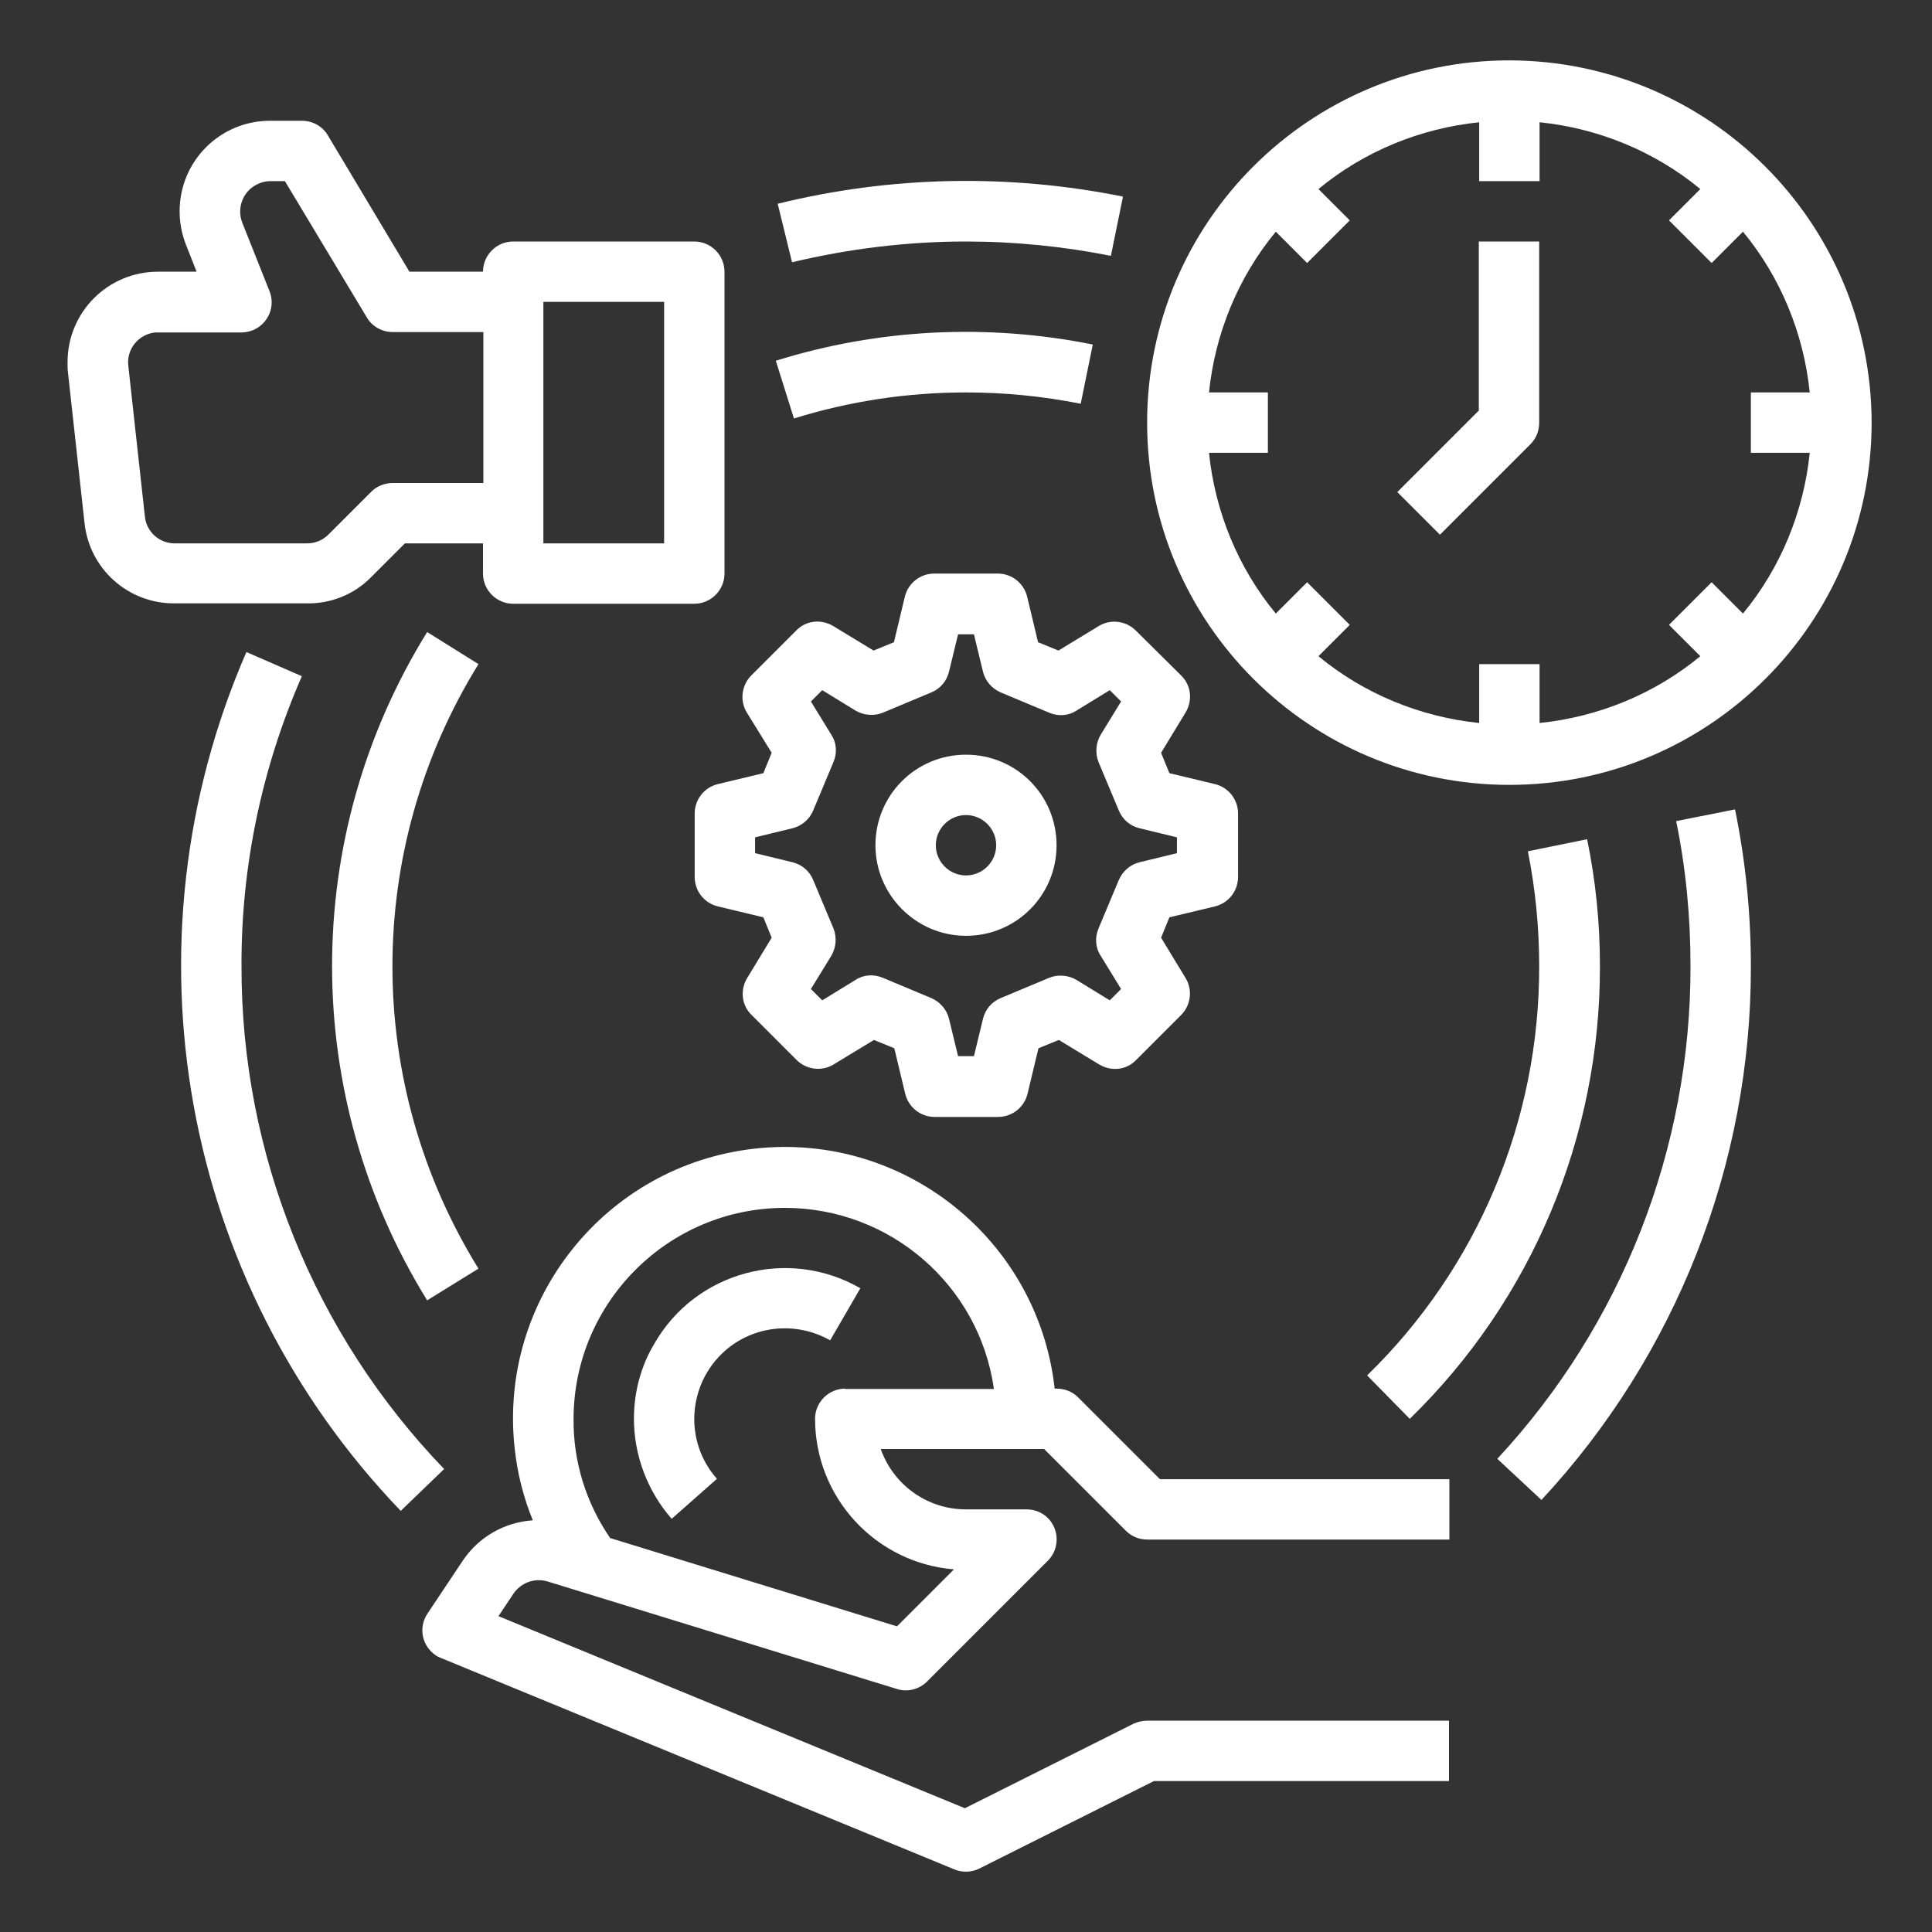<?xml version="1.0" encoding="utf-8"?>
<!-- Generator: Adobe Illustrator 26.4.1, SVG Export Plug-In . SVG Version: 6.00 Build 0)  -->
<svg version="1.1" id="Layer_1" xmlns="http://www.w3.org/2000/svg" xmlns:xlink="http://www.w3.org/1999/xlink" x="0px" y="0px"
	 viewBox="0 0 512 512" style="enable-background:new 0 0 512 512;" xml:space="preserve">
<rect x="0" y="0" width="512" height="512" fill="#333333" stroke="none"/>
<style type="text/css">
	.st0{fill:#FFFFFF;}
</style>
<path class="st0" d="M64,256c-0.1-26.4,5.4-52.6,16-76.8l-14.7-6.4C31.7,250,47.9,339.7,106.2,400.4l11.5-11.1
	C83.2,353.5,63.9,305.7,64,256z"/>
<path class="st0" d="M400,16c-53,0-96,43-96,96s43,96,96,96s96-43,96-96C495.9,59,453,16.1,400,16z M461.9,162.6l-8.3-8.3
	l-11.3,11.3l8.3,8.3c-12.1,10-27,16.1-42.6,17.7V176h-16v15.6c-15.6-1.6-30.5-7.7-42.6-17.7l8.3-8.3l-11.3-11.3l-8.3,8.3
	c-10-12.1-16.1-27-17.7-42.6H336v-16h-15.6c1.6-15.6,7.7-30.5,17.7-42.6l8.3,8.3l11.3-11.3l-8.3-8.3c12.1-10,27-16.1,42.6-17.7V48
	h16V32.4c15.6,1.6,30.5,7.7,42.6,17.7l-8.3,8.3l11.3,11.3l8.3-8.3c10,12.1,16.1,27,17.7,42.6H464v16h15.6
	C478,135.6,471.9,150.5,461.9,162.6z"/>
<path class="st0" d="M392,108.7l-21.7,21.7l11.3,11.3l24-24c1.5-1.5,2.3-3.5,2.3-5.7V64h-16v44.7H392z"/>
<path class="st0" d="M98.3,153l9-9H128v8c0,4.4,3.6,8,8,8l0,0h48c4.4,0,8-3.6,8-8l0,0V72c0-4.4-3.6-8-8-8l0,0h-48c-4.4,0-8,3.6-8,8
	l0,0h-19.5L86.9,35.9c-1.4-2.4-4-3.9-6.9-3.9h-8.4c-13.3,0-24,10.7-24,24c0,3.1,0.6,6.1,1.7,8.9l2.8,7.1H41.9c-13.3,0-24,10.7-24,24
	c0,0.9,0,1.8,0.1,2.6l4.4,40c1.3,12.2,11.6,21.4,23.9,21.3h35.1C87.7,160,93.9,157.5,98.3,153z M144,80h32v64h-32V80z M38.4,136.9
	l-4.4-40c-0.5-4.4,2.7-8.3,7.1-8.8c0.3,0,0.6,0,0.9,0h22c4.4,0,8-3.6,8-8c0-1-0.2-2-0.6-3L64.2,59c-1.6-4.1,0.4-8.8,4.5-10.4
	c0.9-0.4,2-0.6,3-0.6h3.8l21.7,36.1c1.4,2.4,4,3.9,6.9,3.9h24v40h-24c-2.1,0-4.2,0.8-5.7,2.3L87,141.7c-1.5,1.5-3.5,2.3-5.7,2.3h-35
	C42.2,144,38.8,140.9,38.4,136.9z"/>
<path class="st0" d="M285.7,370.3c-1.5-1.5-3.5-2.3-5.7-2.3h-0.5c-4.4-39.5-40-68-79.5-63.6s-68,40-63.6,79.5
	c0.7,6.5,2.3,12.9,4.8,19c-7.5,0.5-14.3,4.4-18.5,10.6l-9.4,14.1c-2.5,3.7-1.5,8.6,2.2,11.1c0.4,0.3,0.9,0.5,1.4,0.7l136,56
	c2.1,0.9,4.6,0.8,6.6-0.2l46.3-23.2H384v-16h-80c-1.2,0-2.5,0.3-3.6,0.8l-44.7,22.4l-123.6-50.9l4-6c2-2.9,5.6-4.2,9-3.2l92.6,28.5
	c2.8,0.9,5.9,0.1,8-2l32-32c3.1-3.1,3.1-8.2,0-11.3c-1.5-1.5-3.5-2.3-5.7-2.3h-16c-10.2,0-19.2-6.4-22.6-16h43.3l21.7,21.7
	c1.5,1.5,3.5,2.3,5.7,2.3h80v-16h-76.7L285.7,370.3z M224,368c-4.4,0-8,3.6-8,8l0,0c0,20.8,16,38.2,36.8,39.9L237.7,431l-76-23.4
	c-6.4-9.3-9.8-20.3-9.7-31.5c0-30.9,25.1-56,56-56c27.8,0,51.5,20.4,55.4,48H224V368z"/>
<path class="st0" d="M204.5,199.5l-2.2,5.4l-12.1,2.9c-3.6,0.9-6.1,4.1-6.1,7.8v16.8c0,3.7,2.5,6.9,6.1,7.8l12.1,2.9l2.2,5.4
	l-6.5,10.7c-1.9,3.2-1.5,7.2,1.2,9.8l11.9,11.9c2.6,2.6,6.7,3.1,9.8,1.2l10.7-6.5l5.4,2.2l2.9,12.1c0.9,3.6,4.1,6.1,7.8,6.1h16.8
	c3.7,0,6.9-2.5,7.8-6.1l2.9-12.1l5.4-2.2l10.7,6.5c3.2,1.9,7.2,1.5,9.8-1.2L313,269c2.6-2.6,3.1-6.7,1.2-9.8l-6.5-10.7l2.2-5.4
	l12.1-2.9c3.6-0.9,6.1-4.1,6.1-7.8v-16.8c0-3.7-2.5-6.9-6.1-7.8l-12.1-2.9l-2.2-5.4l6.5-10.7c1.9-3.2,1.5-7.2-1.2-9.8l-12-11.9
	c-2.6-2.6-6.7-3.1-9.8-1.2l-10.7,6.5l-5.4-2.2l-2.9-12.1c-0.9-3.6-4.1-6.1-7.8-6.1h-16.8c-3.7,0-6.9,2.5-7.8,6.1l-2.9,12.1l-5.4,2.2
	l-10.7-6.5c-3.2-1.9-7.2-1.5-9.8,1.2L199.1,179c-2.6,2.6-3.1,6.7-1.2,9.8L204.5,199.5z M215.5,214.8l5.4-12.9c1-2.4,0.8-5.1-0.6-7.2
	l-5.4-8.8l3-3l8.8,5.4c2.2,1.3,4.9,1.5,7.2,0.6l12.9-5.4c2.4-1,4.1-3,4.7-5.5l2.4-9.9h4.2l2.4,9.9c0.6,2.5,2.4,4.5,4.7,5.5l12.9,5.4
	c2.4,1,5.1,0.8,7.2-0.6l8.8-5.4l3,3l-5.4,8.8c-1.3,2.2-1.5,4.9-0.6,7.2l5.4,12.9c1,2.4,3,4.1,5.5,4.7l9.9,2.4v4.2l-9.9,2.4
	c-2.5,0.6-4.5,2.4-5.5,4.7l-5.4,12.9c-1,2.4-0.8,5.1,0.6,7.2l5.4,8.8l-3,3l-8.8-5.4c-2.2-1.3-4.9-1.5-7.2-0.6l-12.9,5.4
	c-2.4,1-4.1,3-4.7,5.5l-2.4,9.9h-4.2l-2.4-9.9c-0.6-2.5-2.4-4.5-4.7-5.5l-12.9-5.4c-2.4-1-5.1-0.8-7.2,0.6l-8.8,5.4l-3-3l5.4-8.8
	c1.3-2.2,1.5-4.9,0.6-7.2l-5.4-12.9c-1-2.4-3-4.1-5.5-4.7l-9.9-2.4v-4.2l9.9-2.4C212.4,218.9,214.5,217.2,215.5,214.8L215.5,214.8z"
	/>
<path class="st0" d="M256,248c13.3,0,24-10.7,24-24s-10.7-24-24-24c-13.3,0-24,10.7-24,24C232,237.2,242.8,248,256,248z M256,216
	c4.4,0,8,3.6,8,8s-3.6,8-8,8s-8-3.6-8-8S251.6,216,256,216z"/>
<path class="st0" d="M444.2,217.6c2.6,12.6,3.8,25.5,3.8,38.4c0.1,48.4-18.2,95.1-51.2,130.6l11.7,10.9
	c35.7-38.4,55.6-89,55.5-141.4c0-14-1.4-27.9-4.2-41.6L444.2,217.6z"/>
<path class="st0" d="M256,64c12.9,0,25.8,1.3,38.4,3.8l3.2-15.7c-30.3-6.1-61.5-5.5-91.5,1.9l3.8,15.5C225,65.9,240.5,64,256,64z"/>
<path class="st0" d="M113.2,167.5c-33.6,54.2-33.6,122.8,0,177.1l13.6-8.4c-30.4-49.1-30.4-111.1,0-160.2L113.2,167.5z"/>
<path class="st0" d="M373.6,376c32.4-31.5,50.5-74.8,50.4-120c0-11.3-1.1-22.5-3.4-33.6l-15.7,3.2c2,10,3,20.2,3,30.4
	c0.1,40.9-16.3,80-45.6,108.5L373.6,376z"/>
<path class="st0" d="M256,104c10.2,0,20.4,1,30.4,3l3.2-15.7c-27.9-5.6-56.8-4.2-84,4.3l4.8,15.3C225.2,106.3,240.5,104,256,104z"/>
<path class="st0" d="M168,376c0,9.7,3.6,19.2,10,26.5l12-10.6c-8.8-9.9-7.8-25.1,2.1-33.9c7.7-6.8,18.9-7.9,27.9-2.8l8-13.8
	c-19.1-11-43.6-4.5-54.6,14.7C169.8,362.1,168,369,168,376z"/>
</svg>
